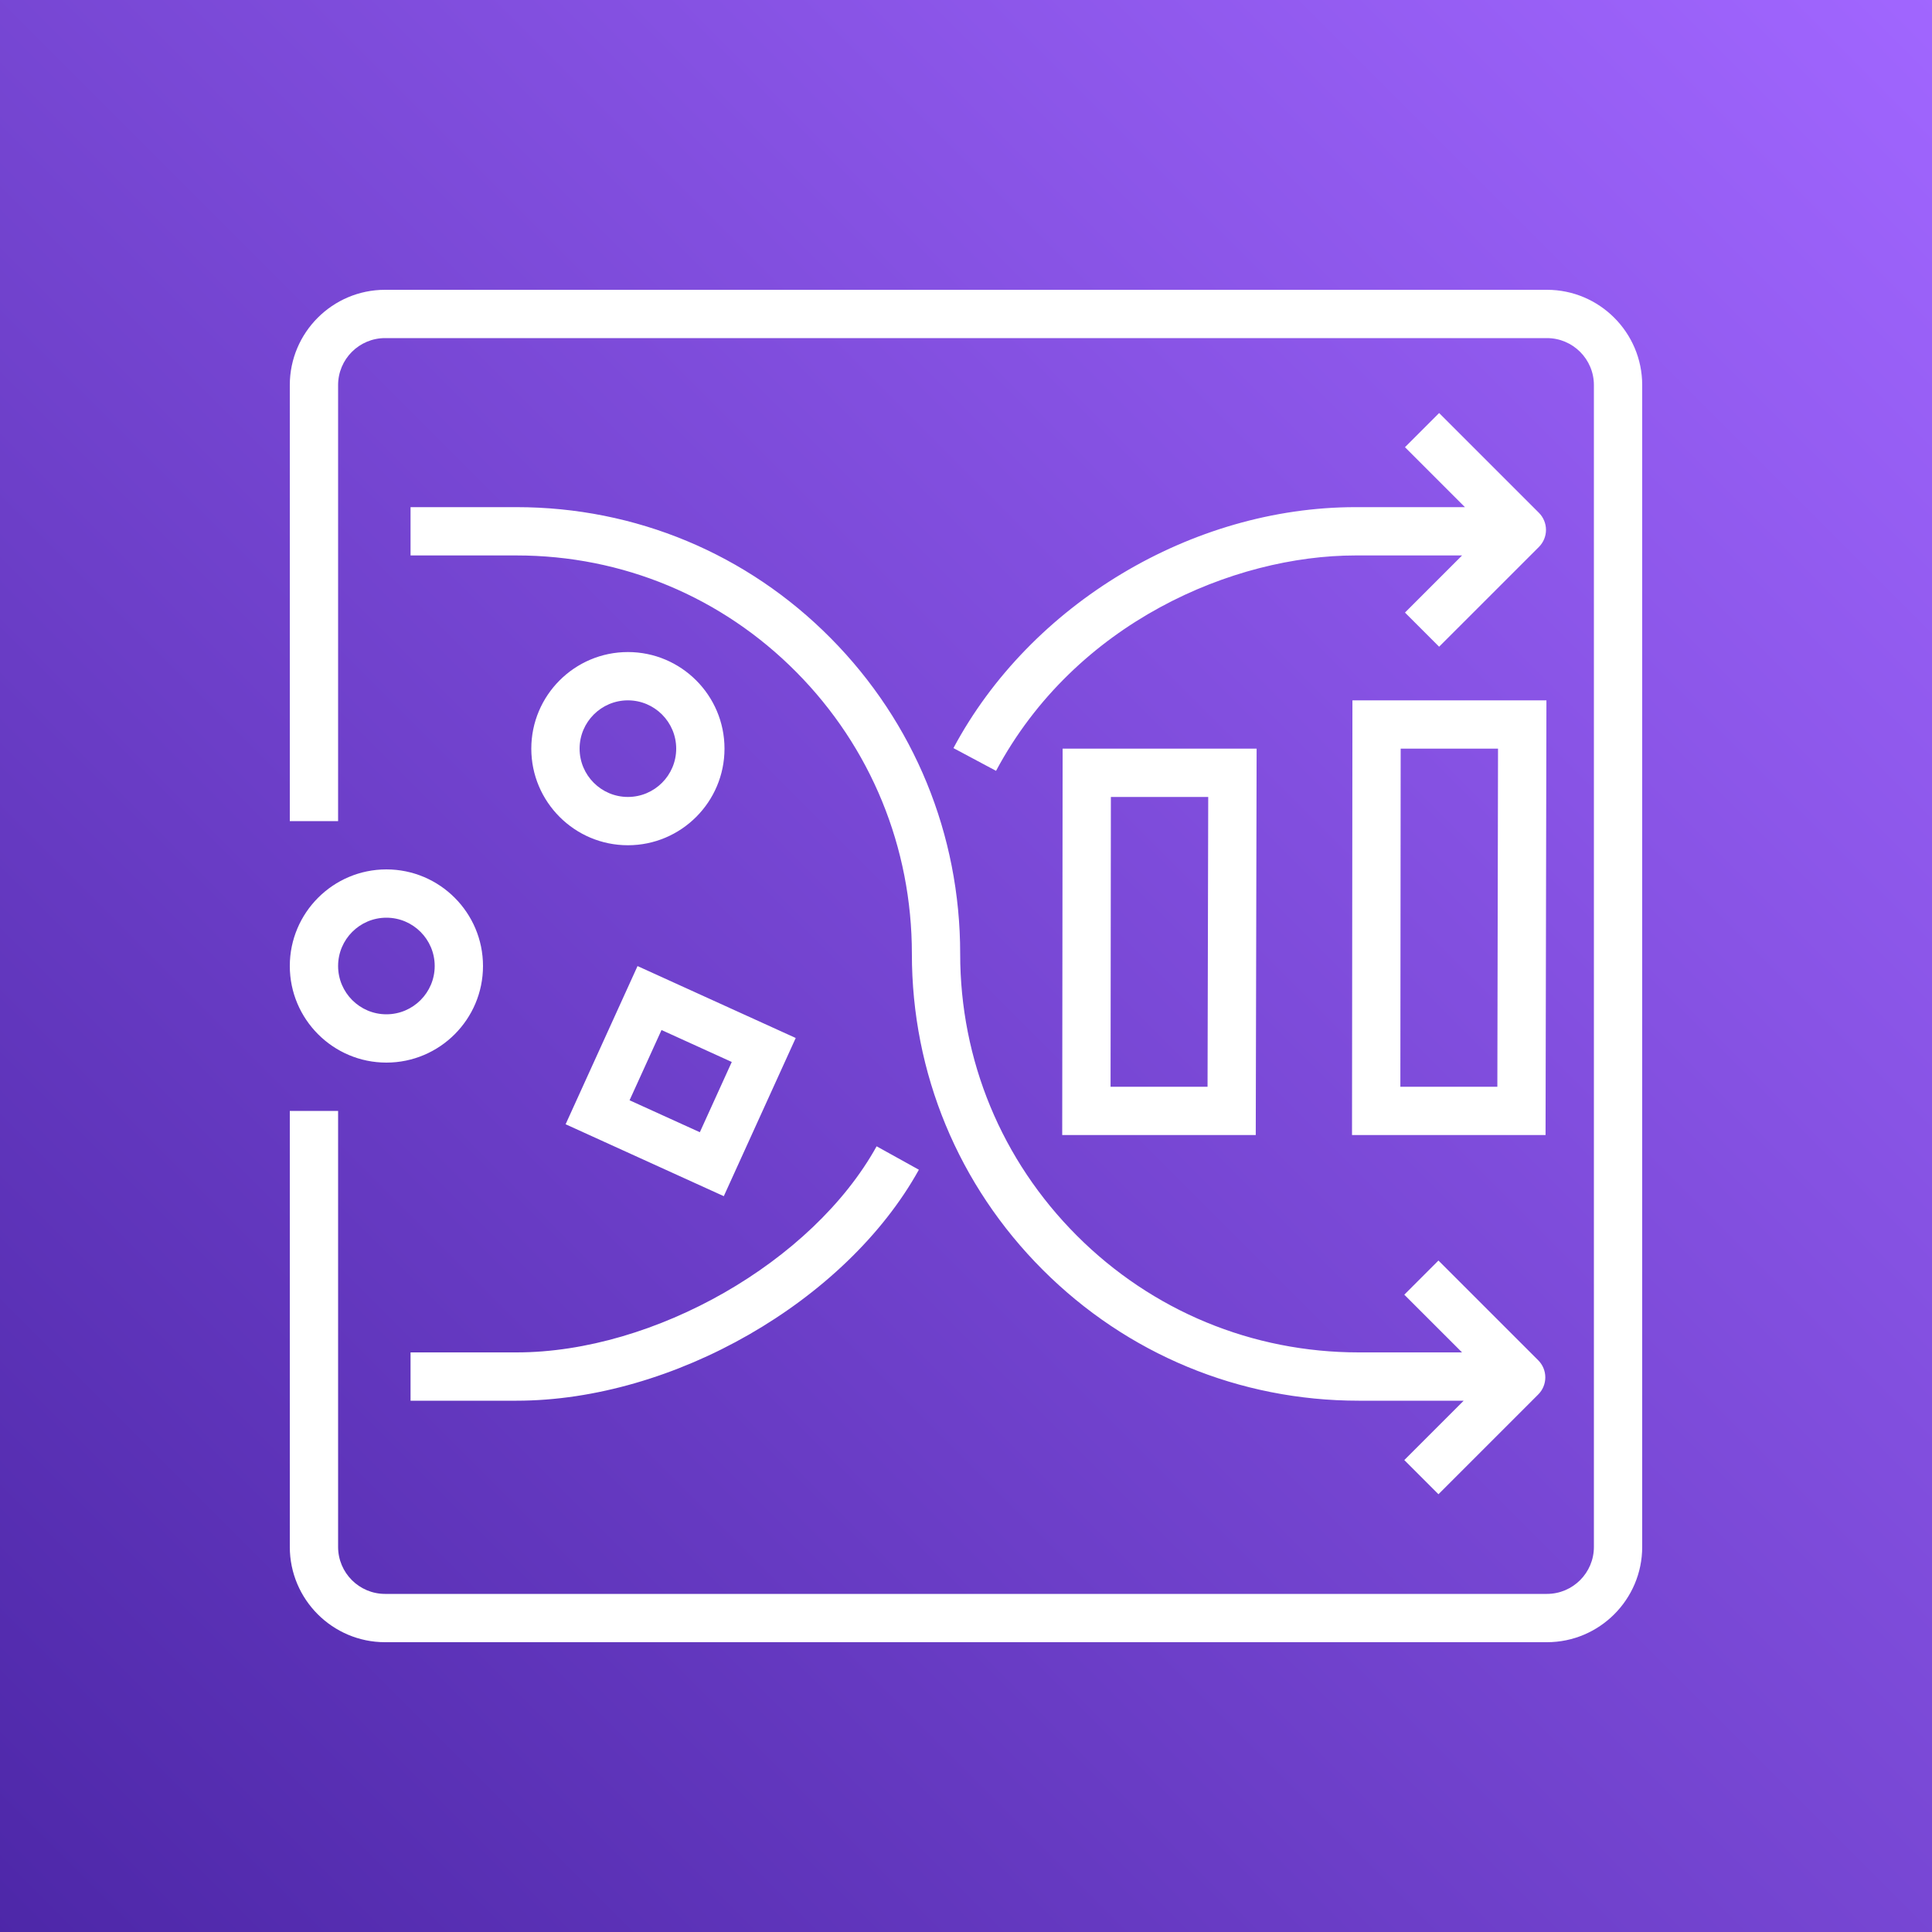 <?xml version="1.0" encoding="UTF-8"?>
<svg width="80px" height="80px" viewBox="0 0 80 80" version="1.1" xmlns="http://www.w3.org/2000/svg" xmlns:xlink="http://www.w3.org/1999/xlink">
    <rect x="0" y="0" width="80" height="80" fill="#333333" stroke="none"/>
    <title>Icon-Architecture/64/Arch_AWS-Glue-DataBrew_64</title>
    <defs>
        <linearGradient x1="0%" y1="100%" x2="100%" y2="0%" id="linearGradient-1">
            <stop stop-color="#4D27A8" offset="0%"></stop>
            <stop stop-color="#A166FF" offset="100%"></stop>
        </linearGradient>
    </defs>
    <g id="Icon-Architecture/64/Arch_AWS-Glue-DataBrew_64" stroke="none" stroke-width="1" fill="none" fill-rule="evenodd">
        <g id="Rectangle" fill="url(#linearGradient-1)">
            <rect x="0" y="0" width="80" height="80"></rect>
        </g>
        <g id="Icon-Service/64/AWS-Glue-DataBrew_64" transform="translate(8, 8)" fill="#FFFFFF">
            <path d="M10,32 C10,33.103 9.103,34 8,34 C6.897,34 6,33.103 6,32 C6,30.897 6.897,30 8,30 C9.103,30 10,30.897 10,32 L10,32 Z M4,32 C4,34.206 5.794,36 8,36 C10.206,36 12,34.206 12,32 C12,29.794 10.206,28 8,28 C5.794,28 4,29.794 4,32 L4,32 Z M60,7.945 L60,56.055 C60,58.23 58.23,60 56.056,60 L7.944,60 C5.77,60 4,58.23 4,56.055 L4,38 L6,38 L6,56.055 C6,57.127 6.872,58 7.944,58 L56.056,58 C57.128,58 58,57.127 58,56.055 L58,7.945 C58,6.873 57.128,6 56.056,6 L7.944,6 C6.872,6 6,6.873 6,7.945 L6,26 L4,26 L4,7.945 C4,5.77 5.77,4 7.944,4 L56.056,4 C58.23,4 60,5.77 60,7.945 L60,7.945 Z M13.389,48 C19.098,48 25.646,44.251 28.299,39.466 L30.049,40.436 C27.026,45.888 19.864,50 13.389,50 L9,50 L9,48 L13.389,48 Z M48.129,13 L52.66,13 L50.177,10.517 L51.591,9.103 L55.723,13.234 C55.91,13.421 56.016,13.676 56.016,13.941 C56.016,14.206 55.91,14.46 55.723,14.648 L51.591,18.779 L50.177,17.365 L52.542,15 L48.129,15 C43.091,15 36.534,17.758 33.244,23.919 L31.48,22.977 C34.667,17.009 41.357,13 48.129,13 L48.129,13 Z M26.401,18.428 C29.857,21.918 31.761,26.559 31.759,31.495 C31.758,35.903 33.474,40.048 36.591,43.166 C39.708,46.283 43.854,48 48.263,48 L52.54,48 L50.149,45.61 L51.563,44.196 L55.695,48.327 C55.883,48.515 55.988,48.769 55.988,49.034 C55.988,49.299 55.883,49.554 55.695,49.741 L51.563,53.873 L50.149,52.458 L52.608,50 L48.263,50 C43.319,50 38.672,48.075 35.177,44.58 C31.682,41.084 29.757,36.437 29.759,31.494 C29.76,27.089 28.063,22.948 24.98,19.835 C21.893,16.717 17.776,15 13.39,15 L9,15 L9,13 L13.39,13 C18.314,13 22.936,14.928 26.401,18.428 L26.401,18.428 Z M18,25 C16.897,25 16,24.103 16,23 C16,21.897 16.897,21 18,21 C19.103,21 20,21.897 20,23 C20,24.103 19.103,25 18,25 L18,25 Z M18,19 C15.794,19 14,20.794 14,23 C14,25.206 15.794,27 18,27 C20.206,27 22,25.206 22,23 C22,20.794 20.206,19 18,19 L18,19 Z M22.301,35.974 L20.979,38.883 L18.069,37.56 L19.392,34.651 L22.301,35.974 Z M15.421,38.553 L21.971,41.531 L24.949,34.981 L18.399,32.003 L15.421,38.553 Z M49.999,23 L54.03,23 L54.002,37 L49.986,37 L49.999,23 Z M47.984,39 L55.998,39 L56.034,21 L48.001,21 L47.984,39 Z M37.999,25 L42.03,25 L42.002,37 L37.986,37 L37.999,25 Z M35.984,39 L43.998,39 L44.034,23 L36.001,23 L35.984,39 Z" id="Fill-7"></path>
        </g>
    </g>
</svg>